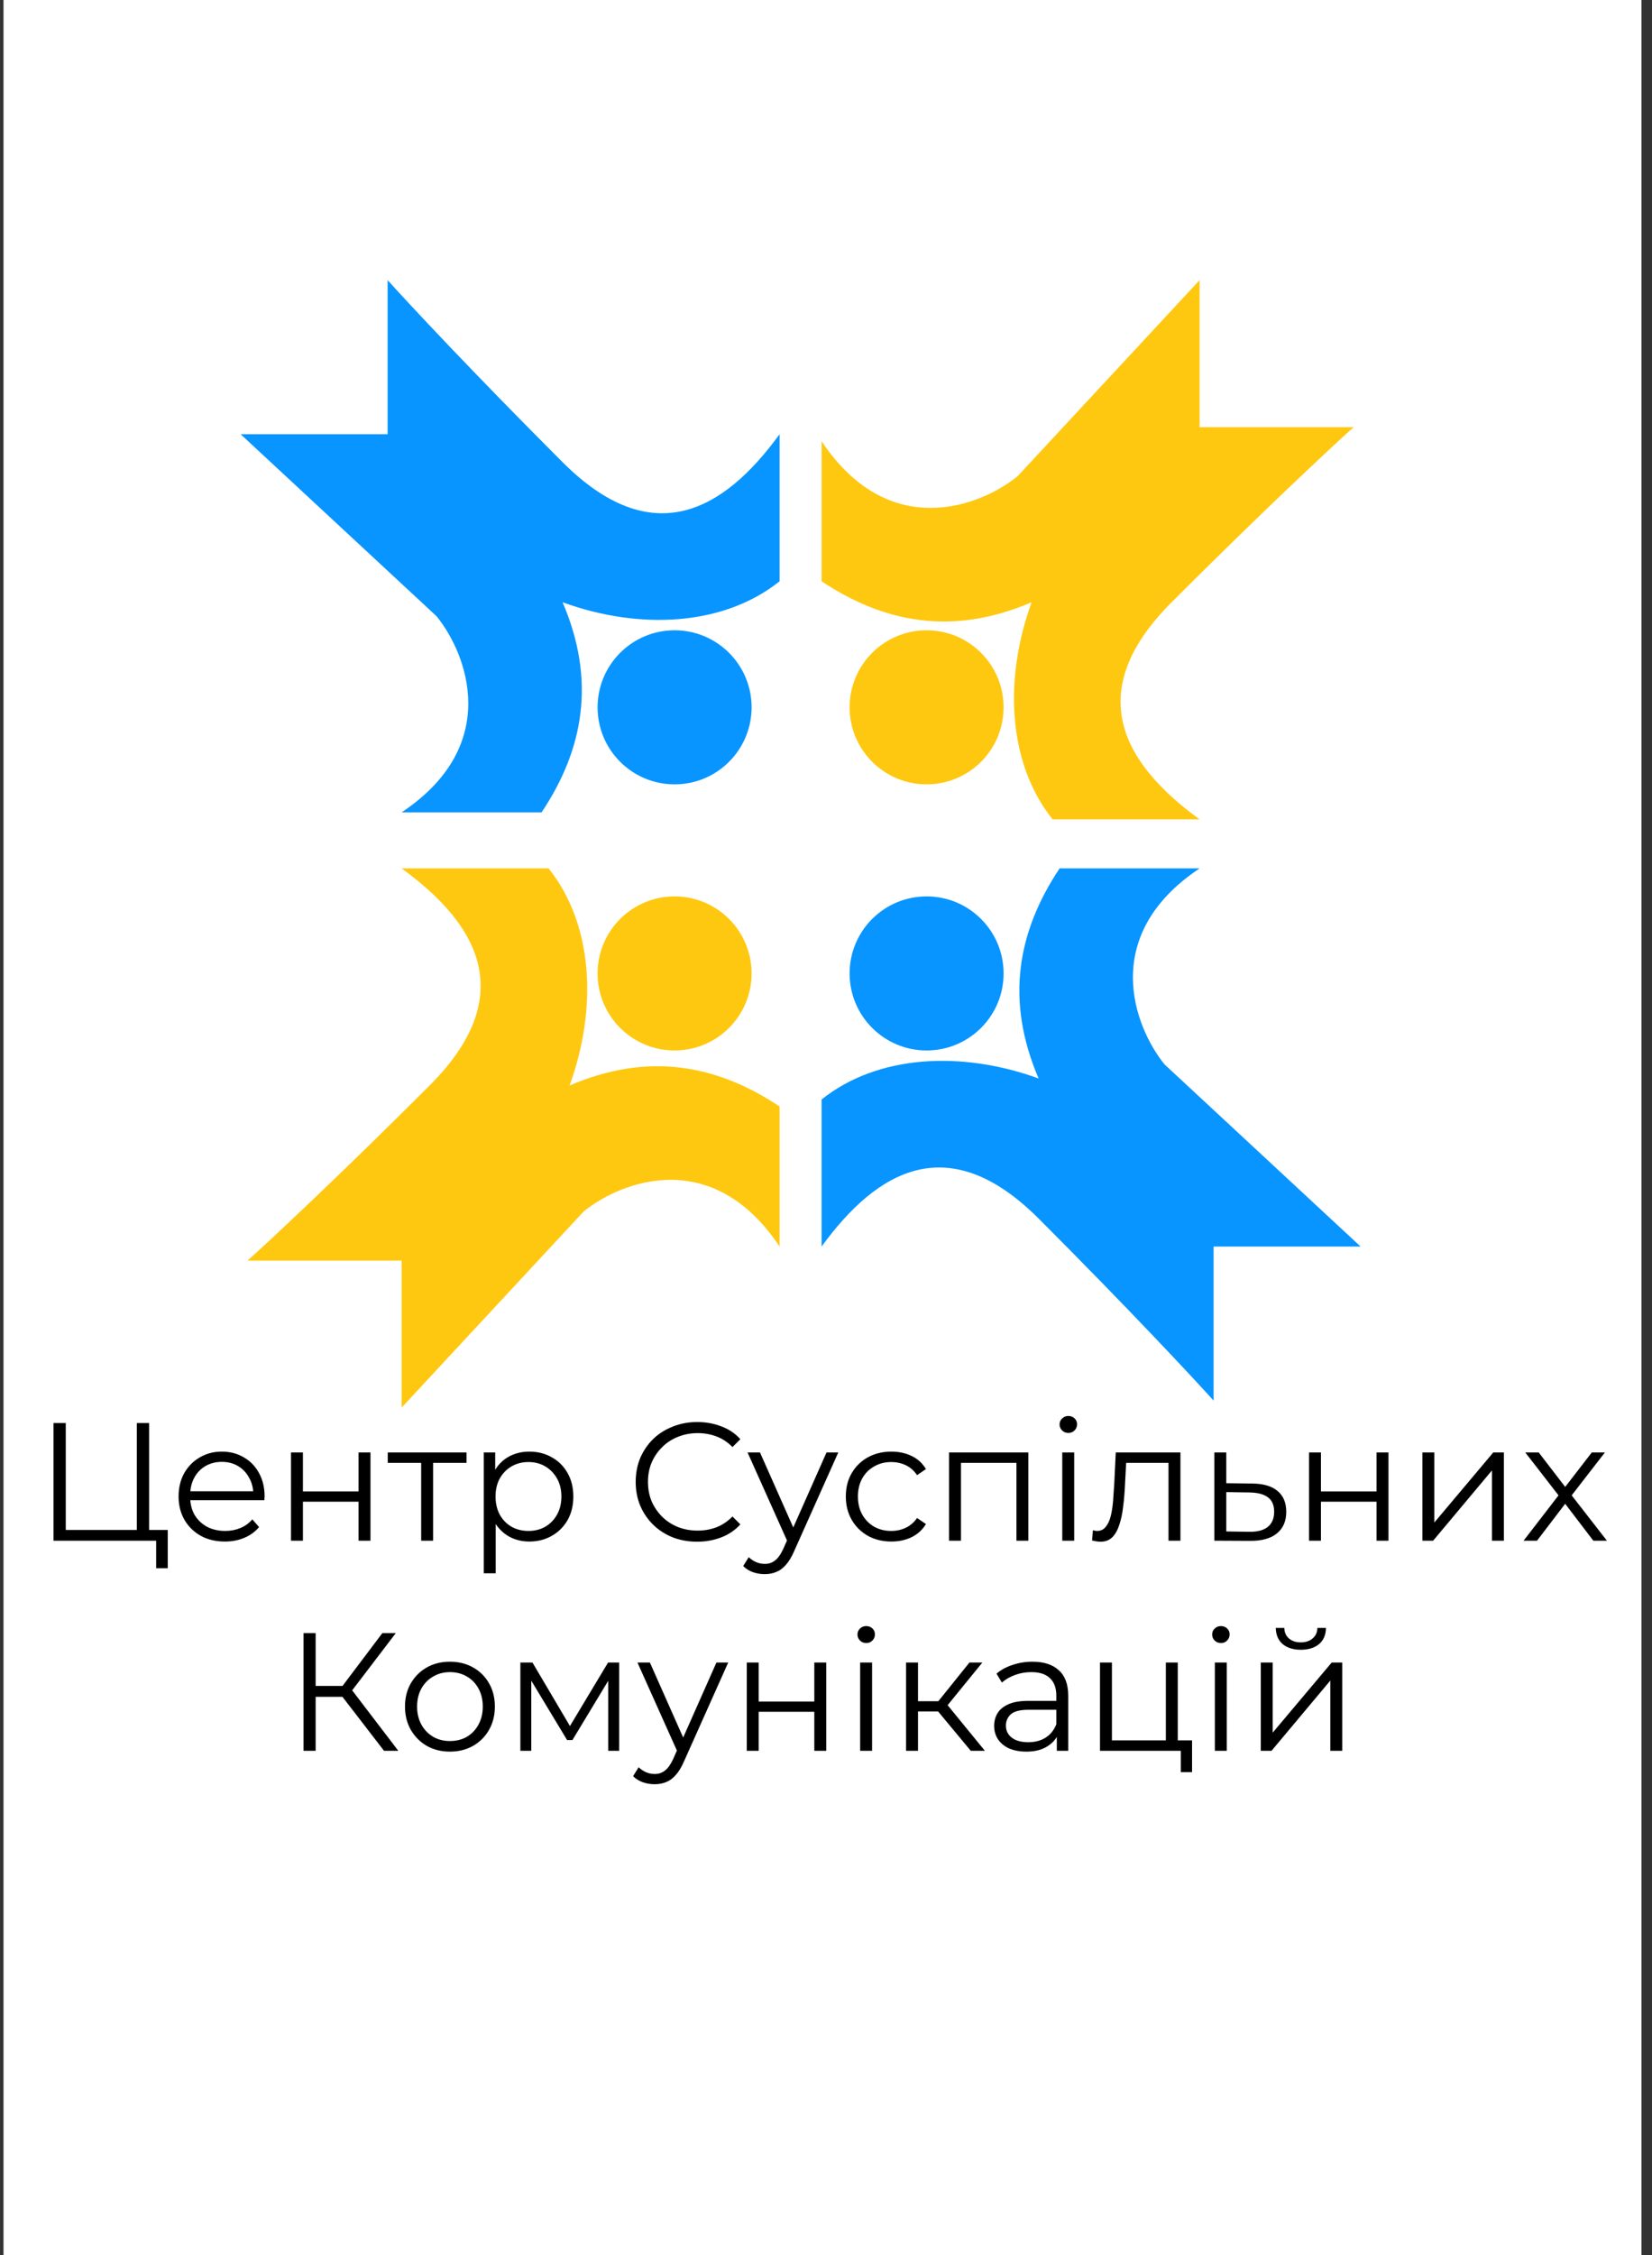 <svg width="118" height="161" viewBox="0 0 118 161" fill="none" xmlns="http://www.w3.org/2000/svg">
<rect x="0" y="0" width="118" height="161" fill="#333333" stroke="none"/>
<rect x="0.25" width="117" height="161" fill="white"/>
<path d="M3.822 110V101.6H4.698V109.232H9.774V101.6H10.65V110H3.822ZM11.154 111.968V109.76L11.382 110H9.774V109.232H11.982V111.968H11.154ZM16.068 110.06C15.412 110.06 14.836 109.924 14.34 109.652C13.844 109.372 13.456 108.992 13.176 108.512C12.896 108.024 12.756 107.468 12.756 106.844C12.756 106.22 12.888 105.668 13.152 105.188C13.424 104.708 13.792 104.332 14.256 104.06C14.728 103.78 15.256 103.64 15.84 103.64C16.432 103.64 16.956 103.776 17.412 104.048C17.876 104.312 18.24 104.688 18.504 105.176C18.768 105.656 18.9 106.212 18.9 106.844C18.9 106.884 18.896 106.928 18.888 106.976C18.888 107.016 18.888 107.06 18.888 107.108H13.404V106.472H18.432L18.096 106.724C18.096 106.268 17.996 105.864 17.796 105.512C17.604 105.152 17.34 104.872 17.004 104.672C16.668 104.472 16.28 104.372 15.84 104.372C15.408 104.372 15.02 104.472 14.676 104.672C14.332 104.872 14.064 105.152 13.872 105.512C13.68 105.872 13.584 106.284 13.584 106.748V106.88C13.584 107.36 13.688 107.784 13.896 108.152C14.112 108.512 14.408 108.796 14.784 109.004C15.168 109.204 15.604 109.304 16.092 109.304C16.476 109.304 16.832 109.236 17.16 109.1C17.496 108.964 17.784 108.756 18.024 108.476L18.504 109.028C18.224 109.364 17.872 109.62 17.448 109.796C17.032 109.972 16.572 110.06 16.068 110.06ZM20.786 110V103.7H21.638V106.484H25.61V103.7H26.462V110H25.61V107.216H21.638V110H20.786ZM30.084 110V104.216L30.3 104.444H27.696V103.7H33.324V104.444H30.72L30.936 104.216V110H30.084ZM37.808 110.06C37.264 110.06 36.772 109.936 36.332 109.688C35.892 109.432 35.54 109.068 35.276 108.596C35.02 108.116 34.892 107.532 34.892 106.844C34.892 106.156 35.02 105.576 35.276 105.104C35.532 104.624 35.88 104.26 36.32 104.012C36.76 103.764 37.256 103.64 37.808 103.64C38.408 103.64 38.944 103.776 39.416 104.048C39.896 104.312 40.272 104.688 40.544 105.176C40.816 105.656 40.952 106.212 40.952 106.844C40.952 107.484 40.816 108.044 40.544 108.524C40.272 109.004 39.896 109.38 39.416 109.652C38.944 109.924 38.408 110.06 37.808 110.06ZM34.556 112.328V103.7H35.372V105.596L35.288 106.856L35.408 108.128V112.328H34.556ZM37.748 109.304C38.196 109.304 38.596 109.204 38.948 109.004C39.3 108.796 39.58 108.508 39.788 108.14C39.996 107.764 40.1 107.332 40.1 106.844C40.1 106.356 39.996 105.928 39.788 105.56C39.58 105.192 39.3 104.904 38.948 104.696C38.596 104.488 38.196 104.384 37.748 104.384C37.3 104.384 36.896 104.488 36.536 104.696C36.184 104.904 35.904 105.192 35.696 105.56C35.496 105.928 35.396 106.356 35.396 106.844C35.396 107.332 35.496 107.764 35.696 108.14C35.904 108.508 36.184 108.796 36.536 109.004C36.896 109.204 37.3 109.304 37.748 109.304ZM49.799 110.072C49.167 110.072 48.583 109.968 48.047 109.76C47.511 109.544 47.047 109.244 46.655 108.86C46.263 108.476 45.955 108.024 45.731 107.504C45.515 106.984 45.407 106.416 45.407 105.8C45.407 105.184 45.515 104.616 45.731 104.096C45.955 103.576 46.263 103.124 46.655 102.74C47.055 102.356 47.523 102.06 48.059 101.852C48.595 101.636 49.179 101.528 49.811 101.528C50.419 101.528 50.991 101.632 51.527 101.84C52.063 102.04 52.515 102.344 52.883 102.752L52.319 103.316C51.975 102.964 51.595 102.712 51.179 102.56C50.763 102.4 50.315 102.32 49.835 102.32C49.331 102.32 48.863 102.408 48.431 102.584C47.999 102.752 47.623 102.996 47.303 103.316C46.983 103.628 46.731 103.996 46.547 104.42C46.371 104.836 46.283 105.296 46.283 105.8C46.283 106.304 46.371 106.768 46.547 107.192C46.731 107.608 46.983 107.976 47.303 108.296C47.623 108.608 47.999 108.852 48.431 109.028C48.863 109.196 49.331 109.28 49.835 109.28C50.315 109.28 50.763 109.2 51.179 109.04C51.595 108.88 51.975 108.624 52.319 108.272L52.883 108.836C52.515 109.244 52.063 109.552 51.527 109.76C50.991 109.968 50.415 110.072 49.799 110.072ZM54.621 112.388C54.325 112.388 54.041 112.34 53.769 112.244C53.505 112.148 53.277 112.004 53.085 111.812L53.481 111.176C53.641 111.328 53.813 111.444 53.997 111.524C54.189 111.612 54.401 111.656 54.633 111.656C54.913 111.656 55.153 111.576 55.353 111.416C55.561 111.264 55.757 110.992 55.941 110.6L56.349 109.676L56.445 109.544L59.037 103.7H59.877L56.721 110.756C56.545 111.164 56.349 111.488 56.133 111.728C55.925 111.968 55.697 112.136 55.449 112.232C55.201 112.336 54.925 112.388 54.621 112.388ZM56.301 110.18L53.397 103.7H54.285L56.853 109.484L56.301 110.18ZM63.668 110.06C63.044 110.06 62.484 109.924 61.988 109.652C61.5 109.372 61.116 108.992 60.836 108.512C60.556 108.024 60.416 107.468 60.416 106.844C60.416 106.212 60.556 105.656 60.836 105.176C61.116 104.696 61.5 104.32 61.988 104.048C62.484 103.776 63.044 103.64 63.668 103.64C64.204 103.64 64.688 103.744 65.12 103.952C65.552 104.16 65.892 104.472 66.14 104.888L65.504 105.32C65.288 105 65.02 104.764 64.7 104.612C64.38 104.46 64.032 104.384 63.656 104.384C63.208 104.384 62.804 104.488 62.444 104.696C62.084 104.896 61.8 105.18 61.592 105.548C61.384 105.916 61.28 106.348 61.28 106.844C61.28 107.34 61.384 107.772 61.592 108.14C61.8 108.508 62.084 108.796 62.444 109.004C62.804 109.204 63.208 109.304 63.656 109.304C64.032 109.304 64.38 109.228 64.7 109.076C65.02 108.924 65.288 108.692 65.504 108.38L66.14 108.812C65.892 109.22 65.552 109.532 65.12 109.748C64.688 109.956 64.204 110.06 63.668 110.06ZM67.79 110V103.7H73.454V110H72.602V104.216L72.818 104.444H68.426L68.642 104.216V110H67.79ZM75.876 110V103.7H76.728V110H75.876ZM76.308 102.308C76.132 102.308 75.984 102.248 75.864 102.128C75.744 102.008 75.684 101.864 75.684 101.696C75.684 101.528 75.744 101.388 75.864 101.276C75.984 101.156 76.132 101.096 76.308 101.096C76.484 101.096 76.632 101.152 76.752 101.264C76.872 101.376 76.932 101.516 76.932 101.684C76.932 101.86 76.872 102.008 76.752 102.128C76.64 102.248 76.492 102.308 76.308 102.308ZM78.005 109.988L78.065 109.256C78.121 109.264 78.173 109.276 78.221 109.292C78.277 109.3 78.325 109.304 78.365 109.304C78.621 109.304 78.825 109.208 78.977 109.016C79.137 108.824 79.257 108.568 79.337 108.248C79.417 107.928 79.473 107.568 79.505 107.168C79.537 106.76 79.565 106.352 79.589 105.944L79.697 103.7H84.317V110H83.465V104.192L83.681 104.444H80.249L80.453 104.18L80.357 106.004C80.333 106.548 80.289 107.068 80.225 107.564C80.169 108.06 80.077 108.496 79.949 108.872C79.829 109.248 79.661 109.544 79.445 109.76C79.229 109.968 78.953 110.072 78.617 110.072C78.521 110.072 78.421 110.064 78.317 110.048C78.221 110.032 78.117 110.012 78.005 109.988ZM89.451 105.92C90.243 105.928 90.843 106.104 91.251 106.448C91.667 106.792 91.875 107.288 91.875 107.936C91.875 108.608 91.651 109.124 91.203 109.484C90.763 109.844 90.123 110.02 89.283 110.012L86.739 110V103.7H87.591V105.896L89.451 105.92ZM89.235 109.364C89.819 109.372 90.259 109.256 90.555 109.016C90.859 108.768 91.011 108.408 91.011 107.936C91.011 107.464 90.863 107.12 90.567 106.904C90.271 106.68 89.827 106.564 89.235 106.556L87.591 106.532V109.34L89.235 109.364ZM93.501 110V103.7H94.353V106.484H98.325V103.7H99.177V110H98.325V107.216H94.353V110H93.501ZM101.599 110V103.7H102.451V108.704L106.663 103.7H107.419V110H106.567V104.984L102.367 110H101.599ZM108.828 110L111.492 106.544L111.48 106.964L108.948 103.7H109.908L111.984 106.4L111.624 106.388L113.7 103.7H114.636L112.08 107L112.092 106.544L114.78 110H113.808L111.612 107.12L111.948 107.168L109.788 110H108.828ZM27.43 125L24.202 120.812L24.922 120.38L28.45 125H27.43ZM21.682 125V116.6H22.546V125H21.682ZM22.282 121.148V120.368H24.91V121.148H22.282ZM24.994 120.896L24.178 120.752L27.31 116.6H28.27L24.994 120.896ZM32.132 125.06C31.524 125.06 30.976 124.924 30.488 124.652C30.008 124.372 29.628 123.992 29.348 123.512C29.068 123.024 28.928 122.468 28.928 121.844C28.928 121.212 29.068 120.656 29.348 120.176C29.628 119.696 30.008 119.32 30.488 119.048C30.968 118.776 31.516 118.64 32.132 118.64C32.756 118.64 33.308 118.776 33.788 119.048C34.276 119.32 34.656 119.696 34.928 120.176C35.208 120.656 35.348 121.212 35.348 121.844C35.348 122.468 35.208 123.024 34.928 123.512C34.656 123.992 34.276 124.372 33.788 124.652C33.3 124.924 32.748 125.06 32.132 125.06ZM32.132 124.304C32.588 124.304 32.992 124.204 33.344 124.004C33.696 123.796 33.972 123.508 34.172 123.14C34.38 122.764 34.484 122.332 34.484 121.844C34.484 121.348 34.38 120.916 34.172 120.548C33.972 120.18 33.696 119.896 33.344 119.696C32.992 119.488 32.592 119.384 32.144 119.384C31.696 119.384 31.296 119.488 30.944 119.696C30.592 119.896 30.312 120.18 30.104 120.548C29.896 120.916 29.792 121.348 29.792 121.844C29.792 122.332 29.896 122.764 30.104 123.14C30.312 123.508 30.592 123.796 30.944 124.004C31.296 124.204 31.692 124.304 32.132 124.304ZM37.169 125V118.7H38.033L40.889 123.536H40.529L43.433 118.7H44.225V125H43.445V119.672L43.601 119.744L40.889 124.232H40.505L37.769 119.696L37.949 119.66V125H37.169ZM46.758 127.388C46.462 127.388 46.178 127.34 45.906 127.244C45.642 127.148 45.413 127.004 45.221 126.812L45.617 126.176C45.778 126.328 45.95 126.444 46.133 126.524C46.325 126.612 46.538 126.656 46.77 126.656C47.05 126.656 47.289 126.576 47.489 126.416C47.697 126.264 47.894 125.992 48.078 125.6L48.486 124.676L48.581 124.544L51.173 118.7H52.014L48.858 125.756C48.681 126.164 48.486 126.488 48.27 126.728C48.062 126.968 47.834 127.136 47.586 127.232C47.337 127.336 47.062 127.388 46.758 127.388ZM48.438 125.18L45.533 118.7H46.422L48.989 124.484L48.438 125.18ZM53.341 125V118.7H54.193V121.484H58.165V118.7H59.017V125H58.165V122.216H54.193V125H53.341ZM61.439 125V118.7H62.291V125H61.439ZM61.871 117.308C61.695 117.308 61.547 117.248 61.427 117.128C61.307 117.008 61.247 116.864 61.247 116.696C61.247 116.528 61.307 116.388 61.427 116.276C61.547 116.156 61.695 116.096 61.871 116.096C62.047 116.096 62.195 116.152 62.315 116.264C62.435 116.376 62.495 116.516 62.495 116.684C62.495 116.86 62.435 117.008 62.315 117.128C62.203 117.248 62.055 117.308 61.871 117.308ZM69.34 125L66.748 121.88L67.456 121.46L70.348 125H69.34ZM64.72 125V118.7H65.572V125H64.72ZM65.308 122.192V121.46H67.336V122.192H65.308ZM67.528 121.94L66.736 121.82L69.244 118.7H70.168L67.528 121.94ZM75.487 125V123.608L75.451 123.38V121.052C75.451 120.516 75.299 120.104 74.995 119.816C74.699 119.528 74.255 119.384 73.663 119.384C73.255 119.384 72.867 119.452 72.499 119.588C72.131 119.724 71.819 119.904 71.563 120.128L71.179 119.492C71.499 119.22 71.883 119.012 72.331 118.868C72.779 118.716 73.251 118.64 73.747 118.64C74.563 118.64 75.191 118.844 75.631 119.252C76.079 119.652 76.303 120.264 76.303 121.088V125H75.487ZM73.315 125.06C72.843 125.06 72.431 124.984 72.079 124.832C71.735 124.672 71.471 124.456 71.287 124.184C71.103 123.904 71.011 123.584 71.011 123.224C71.011 122.896 71.087 122.6 71.239 122.336C71.399 122.064 71.655 121.848 72.007 121.688C72.367 121.52 72.847 121.436 73.447 121.436H75.619V122.072H73.471C72.863 122.072 72.439 122.18 72.199 122.396C71.967 122.612 71.851 122.88 71.851 123.2C71.851 123.56 71.991 123.848 72.271 124.064C72.551 124.28 72.943 124.388 73.447 124.388C73.927 124.388 74.339 124.28 74.683 124.064C75.035 123.84 75.291 123.52 75.451 123.104L75.643 123.692C75.483 124.108 75.203 124.44 74.803 124.688C74.411 124.936 73.915 125.06 73.315 125.06ZM78.571 125V118.7H79.423V124.256H83.275V118.7H84.127V125H78.571ZM84.343 126.524V124.928L84.559 125H83.275V124.256H85.147V126.524H84.343ZM86.775 125V118.7H87.626V125H86.775ZM87.207 117.308C87.031 117.308 86.882 117.248 86.763 117.128C86.642 117.008 86.582 116.864 86.582 116.696C86.582 116.528 86.642 116.388 86.763 116.276C86.882 116.156 87.031 116.096 87.207 116.096C87.382 116.096 87.531 116.152 87.65 116.264C87.77 116.376 87.831 116.516 87.831 116.684C87.831 116.86 87.77 117.008 87.65 117.128C87.538 117.248 87.391 117.308 87.207 117.308ZM90.056 125V118.7H90.908V123.704L95.12 118.7H95.876V125H95.024V119.984L90.824 125H90.056ZM92.912 117.788C92.384 117.788 91.956 117.656 91.628 117.392C91.308 117.12 91.14 116.732 91.124 116.228H91.736C91.744 116.548 91.856 116.8 92.072 116.984C92.288 117.168 92.568 117.26 92.912 117.26C93.256 117.26 93.536 117.168 93.752 116.984C93.976 116.8 94.092 116.548 94.1 116.228H94.712C94.704 116.732 94.536 117.12 94.208 117.392C93.88 117.656 93.448 117.788 92.912 117.788Z" fill="black"/>
<path d="M31.186 44L17.186 31H27.686V20C29.186 21.667 33.785 26.6 40.185 33C46.586 39.4 51.685 36.5 55.685 31V41.5C51.685 44.7 45.685 45 40.185 43C42.586 48.6 41.685 53.5 38.685 58H28.686C35.886 53.2 33.352 46.667 31.186 44Z" fill="#0895FF"/>
<path d="M83.186 76L97.186 89L86.686 89L86.686 100C85.186 98.333 80.585 93.4 74.186 87C67.785 80.6 62.685 83.5 58.685 89L58.685 78.5C62.685 75.3 68.686 75 74.186 77C71.785 71.4 72.686 66.5 75.686 62L85.686 62C78.486 66.8 81.019 73.333 83.186 76Z" fill="#0895FF"/>
<path d="M72.686 34L85.686 20L85.686 30.5L96.686 30.5C95.019 32 90.085 36.6 83.686 43C77.285 49.4 80.186 54.5 85.686 58.5L75.186 58.5C71.986 54.5 71.686 48.5 73.686 43C68.085 45.4 63.185 44.5 58.685 41.5L58.685 31.5C63.486 38.7 70.019 36.167 72.686 34Z" fill="#FFC810"/>
<path d="M41.685 86.5L28.686 100.5L28.686 90L17.686 90C19.352 88.5 24.285 83.9 30.686 77.5C37.086 71.1 34.185 66 28.686 62L39.185 62C42.386 66 42.685 72 40.685 77.5C46.285 75.1 51.185 76 55.685 79L55.685 89C50.886 81.8 44.352 84.333 41.685 86.5Z" fill="#FFC810"/>
<circle cx="48.185" cy="50.5" r="5.5" fill="#0895FF"/>
<circle cx="66.186" cy="69.5" r="5.5" fill="#0895FF"/>
<circle cx="48.185" cy="69.5" r="5.5" fill="#FFC810"/>
<circle cx="66.186" cy="50.5" r="5.5" fill="#FFC810"/>
</svg>
